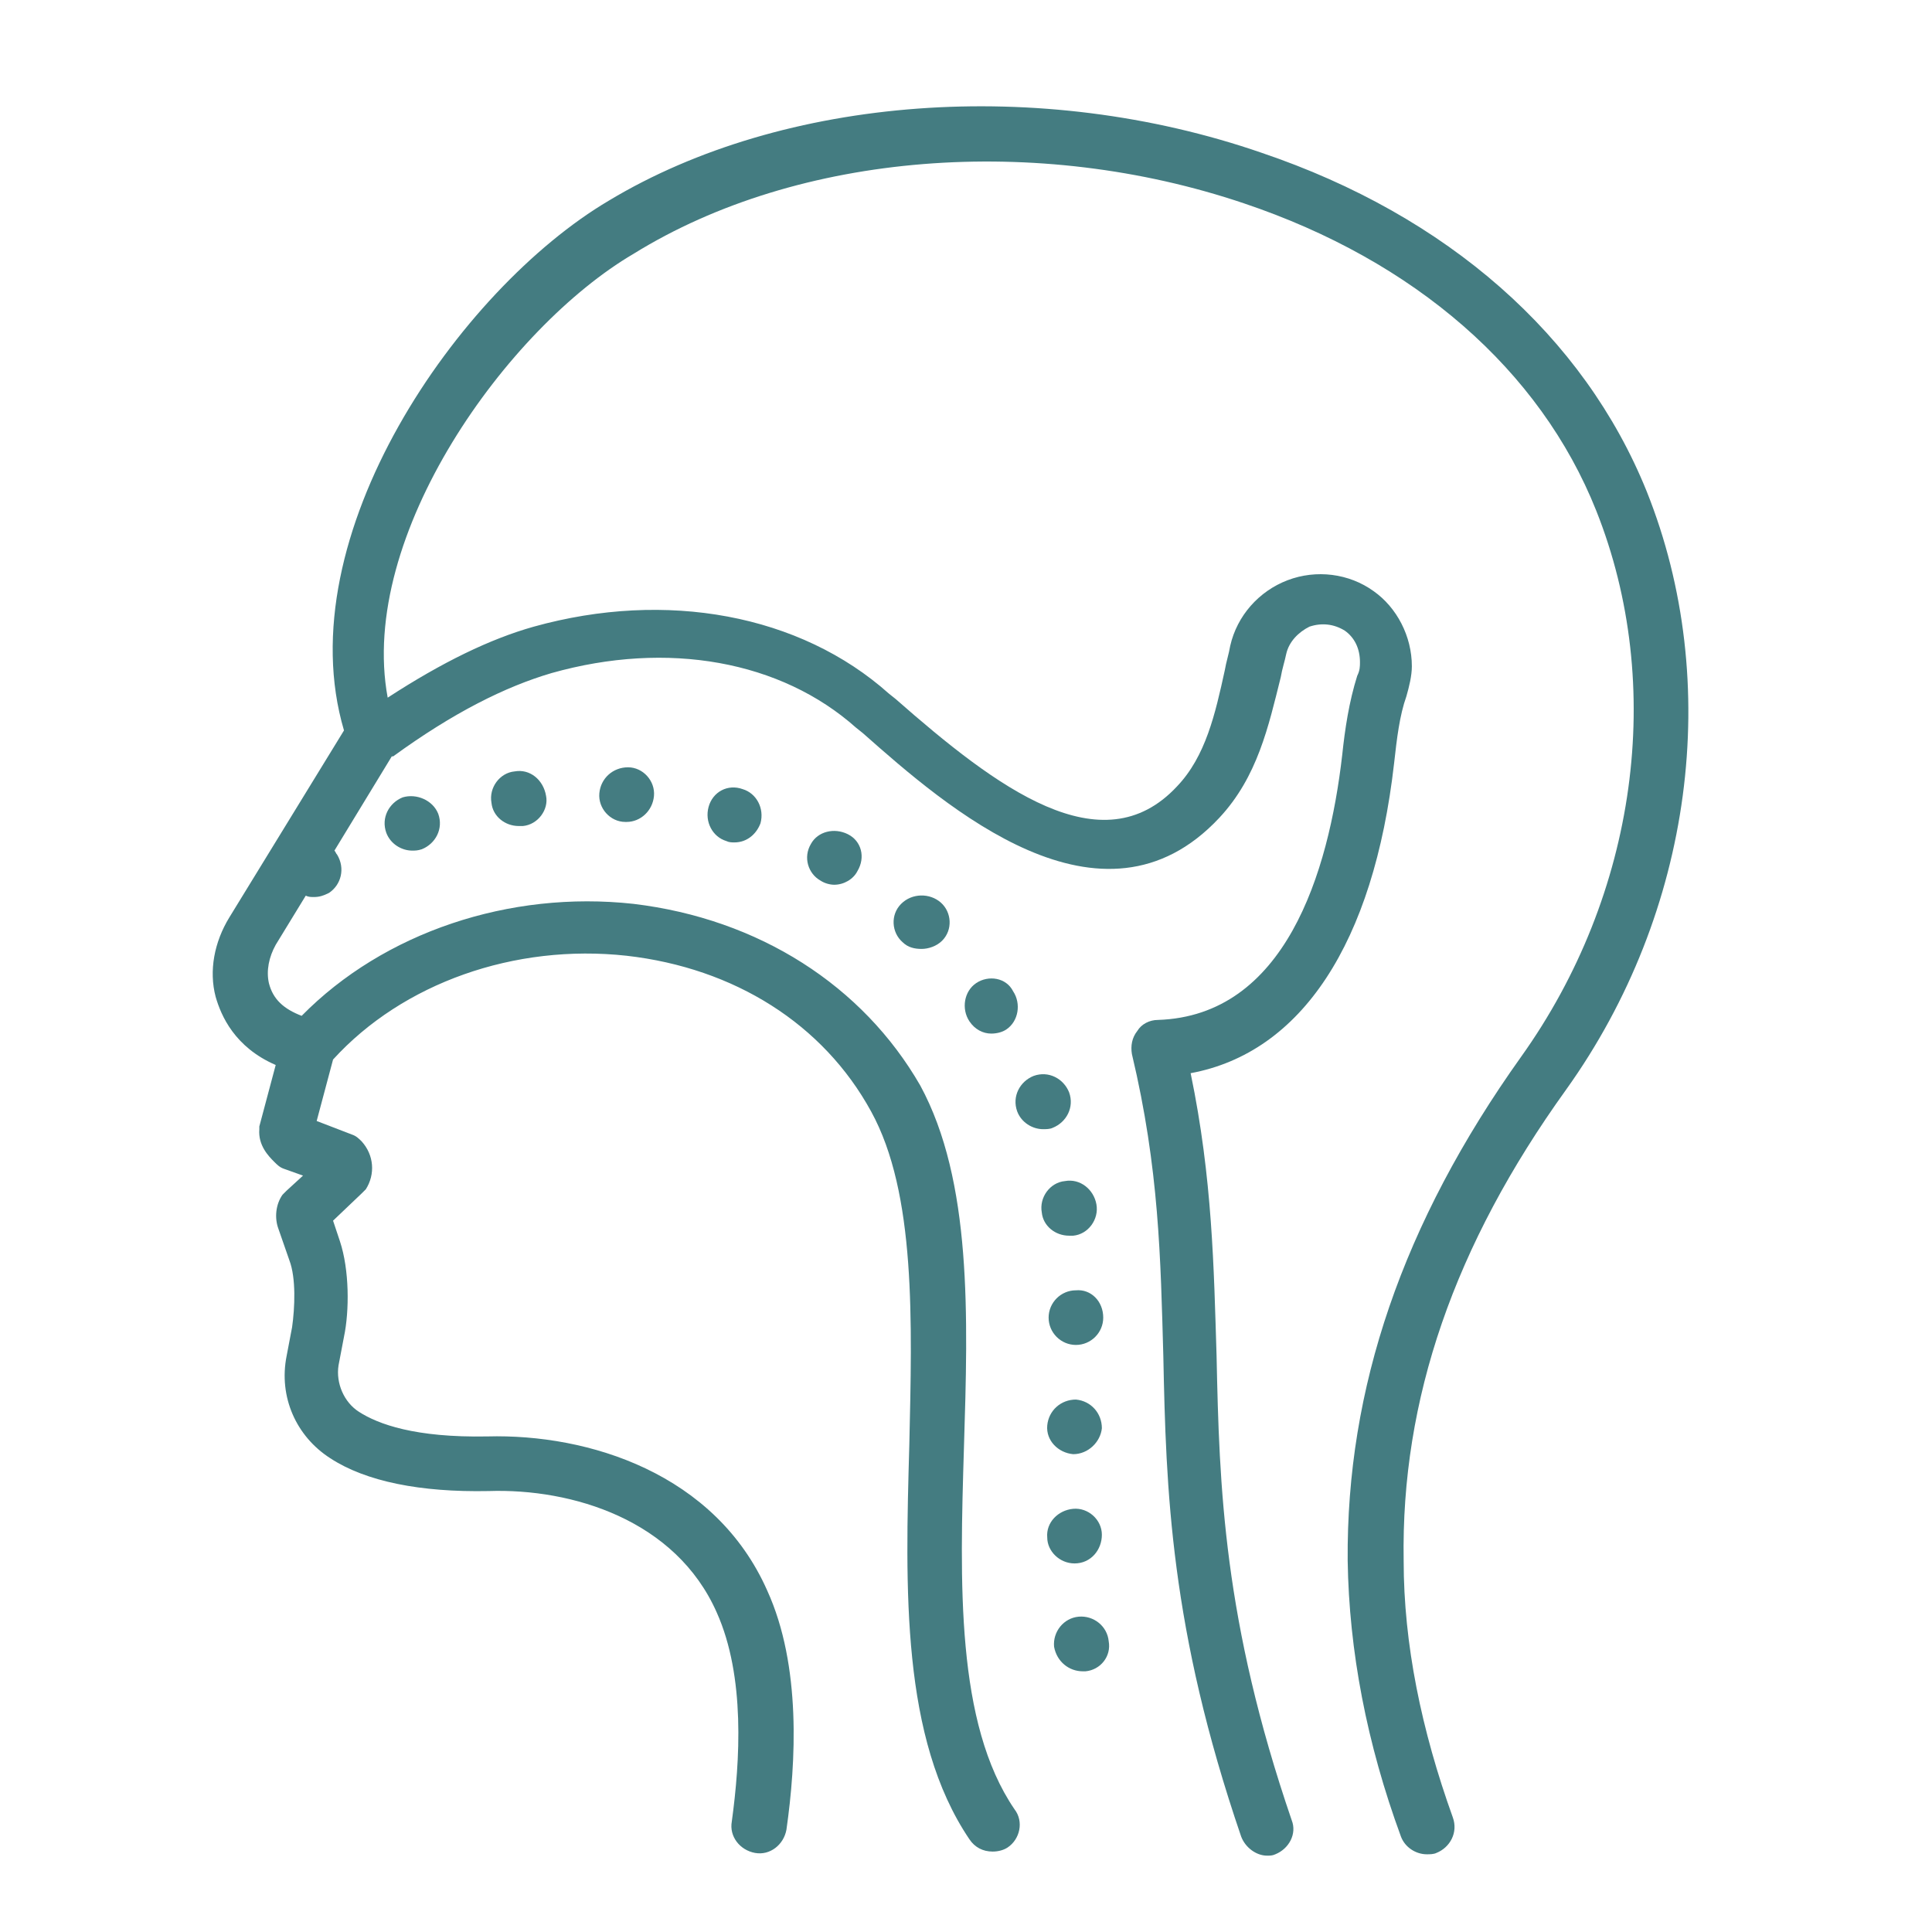 <svg xmlns="http://www.w3.org/2000/svg" xmlns:xlink="http://www.w3.org/1999/xlink" width="1080" zoomAndPan="magnify" viewBox="0 0 810 810" height="1080" preserveAspectRatio="xMidYMid meet" version="1.2"><g id="4445b0a20a"><path style=" stroke:none;fill-rule:nonzero;fill:#447c81;fill-opacity:1;" d="M 90.402 417.879 C 92.691 425.895 98.414 439.062 115.59 446.504 L 108.723 472.27 C 108.723 472.84 108.723 473.414 108.723 473.414 C 108.148 480.285 112.73 484.863 115.02 487.152 C 116.164 488.301 117.309 489.445 119.027 490.016 L 127.043 492.879 L 120.172 499.176 C 119.598 499.75 119.027 500.32 118.453 500.895 C 115.59 504.902 115.02 510.629 116.738 515.207 L 121.316 528.375 C 124.18 535.816 123.605 548.414 122.461 556.43 L 120.172 568.453 C 116.738 585.629 124.18 602.23 138.492 611.391 C 153.379 621.125 176.277 625.703 204.902 625.129 C 239.828 623.984 283.34 637.152 300.516 676.086 C 312.539 702.992 310.246 738.488 306.812 763.68 C 305.668 769.977 310.246 775.703 316.547 776.848 C 322.844 777.992 328.566 773.414 329.715 767.113 C 333.719 739.062 336.012 698.414 321.699 666.926 C 299.941 617.688 246.699 601.086 204.332 602.23 C 173.988 602.801 158.531 597.078 150.516 591.926 C 144.219 587.918 140.781 579.902 141.926 572.461 L 144.219 560.438 C 146.508 549.559 146.508 532.383 142.5 520.359 L 139.637 511.773 L 151.66 500.32 C 152.234 499.75 152.805 499.176 153.379 498.605 C 157.387 492.309 156.812 484.293 151.66 478.566 C 150.516 477.422 149.371 476.277 147.652 475.703 L 132.766 469.98 L 139.637 444.215 C 168.836 412.152 215.781 395.551 262.727 400.703 C 307.957 405.855 345.172 429.328 365.211 465.973 C 384.102 500.32 382.383 554.137 381.238 605.664 C 379.523 666.352 377.805 728.758 406.43 771.121 C 408.719 774.559 412.156 776.277 416.164 776.277 C 418.453 776.277 420.742 775.703 422.461 774.559 C 427.613 771.121 429.332 763.68 425.324 758.527 C 400.703 722.457 402.422 663.488 404.141 606.809 C 405.859 551.848 407.574 495.168 385.82 455.094 C 361.773 413.301 318.262 385.246 265.59 378.949 C 213.492 373.223 160.82 390.973 126.469 425.895 C 119.027 423.031 114.445 419.023 112.73 412.152 C 111.582 407 112.73 401.277 115.59 396.125 L 128.188 375.512 C 129.332 376.086 130.477 376.086 131.621 376.086 C 133.91 376.086 135.629 375.512 137.918 374.367 C 143.07 370.934 144.789 364.062 141.355 358.336 C 140.781 357.766 140.781 357.191 140.211 356.621 L 164.254 317.117 C 164.254 317.117 164.828 317.117 164.828 317.117 C 190.02 298.797 211.773 287.918 231.238 282.191 C 279.902 268.453 327.422 277.039 358.91 305.094 L 361.773 307.383 C 396.699 338.301 461.965 395.551 511.199 342.879 C 527.23 325.703 531.812 304.52 536.965 283.91 C 537.535 280.477 538.684 277.039 539.254 274.176 C 540.398 269.023 544.406 265.016 548.988 262.727 C 554.141 261.008 559.293 261.582 563.871 264.445 C 567.879 267.309 570.172 271.887 570.172 277.613 C 570.172 279.332 570.172 281.047 569.023 283.336 C 565.59 294.215 563.871 305.664 562.727 316.543 C 557.004 366.352 538.684 425.895 485.438 427.613 C 482.004 427.613 478.566 429.328 476.852 432.191 C 474.559 435.055 473.988 438.488 474.559 441.926 C 486.012 490.016 486.582 527.805 487.727 568.453 C 488.871 624.559 490.59 682.953 520.359 769.977 C 522.078 774.559 526.66 777.992 531.238 777.992 C 532.383 777.992 533.527 777.992 534.676 777.422 C 540.398 775.129 543.836 768.832 541.543 763.105 C 512.918 679.52 511.199 623.414 510.055 568.453 C 508.91 531.809 508.34 494.023 499.18 449.941 C 545.551 441.352 575.895 395.551 584.484 319.98 C 585.629 309.672 586.773 299.941 589.637 291.926 C 590.781 287.918 591.926 283.336 591.926 279.332 C 591.926 266.734 585.629 254.711 575.895 247.84 C 565.59 240.398 551.852 238.68 539.828 243.262 C 527.805 247.84 518.645 258.148 515.781 270.742 C 515.207 274.176 514.062 277.613 513.492 281.047 C 509.484 299.367 505.477 317.117 493.453 329.711 C 461.965 363.488 417.879 330.285 375.516 293.07 L 372.652 290.781 C 335.438 257.574 279.332 247.27 223.797 262.727 C 205.477 267.879 185.438 277.613 162.539 292.496 C 149.941 224.367 212.918 137.348 265.59 106.43 C 334.867 63.492 435.055 56.047 521.508 85.246 C 593.07 109.293 645.742 155.094 669.215 214.062 C 698.414 287.344 686.391 374.941 637.727 443.07 C 587.918 512.918 564.445 582.191 565.02 654.328 C 565.59 692.117 573.031 731.047 587.348 769.977 C 589.062 774.559 593.645 777.422 598.223 777.422 C 599.367 777.422 601.086 777.422 602.23 776.848 C 607.957 774.559 611.391 768.262 609.102 761.961 C 595.934 725.32 588.492 689.254 588.492 654.328 C 587.348 586.773 609.676 522.078 656.621 456.812 C 709.863 382.383 722.461 286.199 690.398 206.047 C 664.062 140.781 606.812 90.398 528.949 64.062 C 436.199 32.004 328.566 40.02 255.285 84.102 C 192.309 121.316 120.172 224.941 144.219 306.238 L 96.125 384.672 C 89.828 394.98 87.539 407 90.402 417.879 Z M 90.402 417.879 "/><path style=" stroke:none;fill-rule:nonzero;fill:#447c81;fill-opacity:1;" d="M 451.086 540.969 C 444.789 540.969 439.637 546.125 439.637 552.422 C 439.637 558.719 444.789 563.871 451.086 563.871 C 457.383 563.871 462.535 558.719 462.535 552.422 C 462.535 545.551 457.383 540.398 451.086 540.969 Z M 451.086 540.969 "/><path style=" stroke:none;fill-rule:nonzero;fill:#447c81;fill-opacity:1;" d="M 449.941 609.672 C 456.238 609.672 461.391 604.52 461.965 598.793 C 461.965 592.496 457.383 587.344 451.086 586.773 C 444.789 586.773 439.637 591.352 439.062 597.648 C 438.492 603.949 443.645 609.102 449.941 609.672 Z M 449.941 609.672 "/><path style=" stroke:none;fill-rule:nonzero;fill:#447c81;fill-opacity:1;" d="M 446.508 495.168 C 440.207 495.742 435.629 502.039 436.773 508.336 C 437.348 514.062 442.5 518.07 448.223 518.07 C 448.797 518.07 449.367 518.07 449.941 518.07 C 456.238 517.496 460.82 511.199 459.676 504.902 C 458.531 498.605 452.805 494.023 446.508 495.168 Z M 446.508 495.168 "/><path style=" stroke:none;fill-rule:nonzero;fill:#447c81;fill-opacity:1;" d="M 437.348 473.414 C 438.492 473.414 440.207 473.414 441.355 472.84 C 447.078 470.551 450.516 464.254 448.223 457.957 C 445.934 452.23 439.637 448.797 433.34 451.086 C 427.613 453.375 424.18 459.672 426.469 465.973 C 428.188 470.551 432.766 473.414 437.348 473.414 Z M 437.348 473.414 "/><path style=" stroke:none;fill-rule:nonzero;fill:#447c81;fill-opacity:1;" d="M 450.516 655.473 C 457.383 655.473 461.965 649.75 461.965 643.453 C 461.965 637.152 456.238 632 449.941 632.574 C 443.645 633.145 438.492 638.297 439.062 644.598 C 439.062 650.32 444.215 655.473 450.516 655.473 Z M 450.516 655.473 "/><path style=" stroke:none;fill-rule:nonzero;fill:#447c81;fill-opacity:1;" d="M 409.293 412.152 C 404.141 415.59 402.996 423.031 406.43 428.184 C 408.719 431.621 412.156 433.336 415.59 433.336 C 417.879 433.336 420.172 432.766 421.887 431.621 C 427.039 428.184 428.188 420.742 424.75 415.59 C 421.887 409.863 414.445 408.719 409.293 412.152 Z M 409.293 412.152 "/><path style=" stroke:none;fill-rule:nonzero;fill:#447c81;fill-opacity:1;" d="M 297.078 338.301 C 295.363 344.598 298.797 350.895 304.523 352.613 C 305.668 353.184 306.812 353.184 307.957 353.184 C 313.109 353.184 317.117 349.75 318.836 345.168 C 320.551 338.871 317.117 332.574 311.391 330.855 C 305.094 328.566 298.797 332 297.078 338.301 Z M 297.078 338.301 "/><path style=" stroke:none;fill-rule:nonzero;fill:#447c81;fill-opacity:1;" d="M 453.949 700.703 C 454.523 700.703 454.523 700.703 455.094 700.703 C 461.391 700.129 465.973 694.406 464.828 688.109 C 464.254 681.809 458.531 677.23 452.23 677.801 C 445.934 678.375 441.355 684.102 441.926 690.398 C 443.07 696.695 448.223 700.703 453.949 700.703 Z M 453.949 700.703 "/><path style=" stroke:none;fill-rule:nonzero;fill:#447c81;fill-opacity:1;" d="M 215.781 323.414 C 209.484 323.988 204.902 330.285 206.051 336.582 C 206.621 342.309 211.773 346.316 217.5 346.316 C 218.07 346.316 218.645 346.316 219.219 346.316 C 225.516 345.742 230.094 339.445 228.949 333.719 C 227.805 326.848 222.078 322.27 215.781 323.414 Z M 215.781 323.414 "/><path style=" stroke:none;fill-rule:nonzero;fill:#447c81;fill-opacity:1;" d="M 168.836 334.293 C 163.109 336.582 159.676 342.879 161.965 349.176 C 163.684 353.758 168.262 356.621 172.844 356.621 C 173.988 356.621 175.133 356.621 176.852 356.047 C 182.574 353.758 186.012 347.461 183.723 341.16 C 181.43 335.438 174.562 332.574 168.836 334.293 Z M 168.836 334.293 "/><path style=" stroke:none;fill-rule:nonzero;fill:#447c81;fill-opacity:1;" d="M 251.277 332.574 C 250.707 338.871 255.859 344.598 262.156 344.598 L 262.727 344.598 C 268.453 344.598 273.605 340.016 274.18 333.719 C 274.75 327.422 269.598 321.695 263.301 321.695 C 257.004 321.695 251.852 326.277 251.277 332.574 Z M 251.277 332.574 "/><path style=" stroke:none;fill-rule:nonzero;fill:#447c81;fill-opacity:1;" d="M 377.805 378.949 C 373.223 383.527 373.797 390.973 378.375 394.98 C 380.668 397.27 383.531 397.84 386.391 397.84 C 389.254 397.84 392.691 396.695 394.98 394.406 C 399.559 389.824 398.988 382.383 394.406 378.375 C 389.828 374.367 382.383 374.367 377.805 378.949 Z M 377.805 378.949 "/><path style=" stroke:none;fill-rule:nonzero;fill:#447c81;fill-opacity:1;" d="M 355.477 349.75 C 349.75 346.887 342.879 348.605 340.02 353.758 C 336.582 359.484 338.875 366.352 344.027 369.215 C 345.742 370.359 348.035 370.934 349.75 370.934 C 353.758 370.934 357.766 368.645 359.484 365.207 C 362.918 359.484 361.203 352.613 355.477 349.75 Z M 355.477 349.75 "/></g></svg>